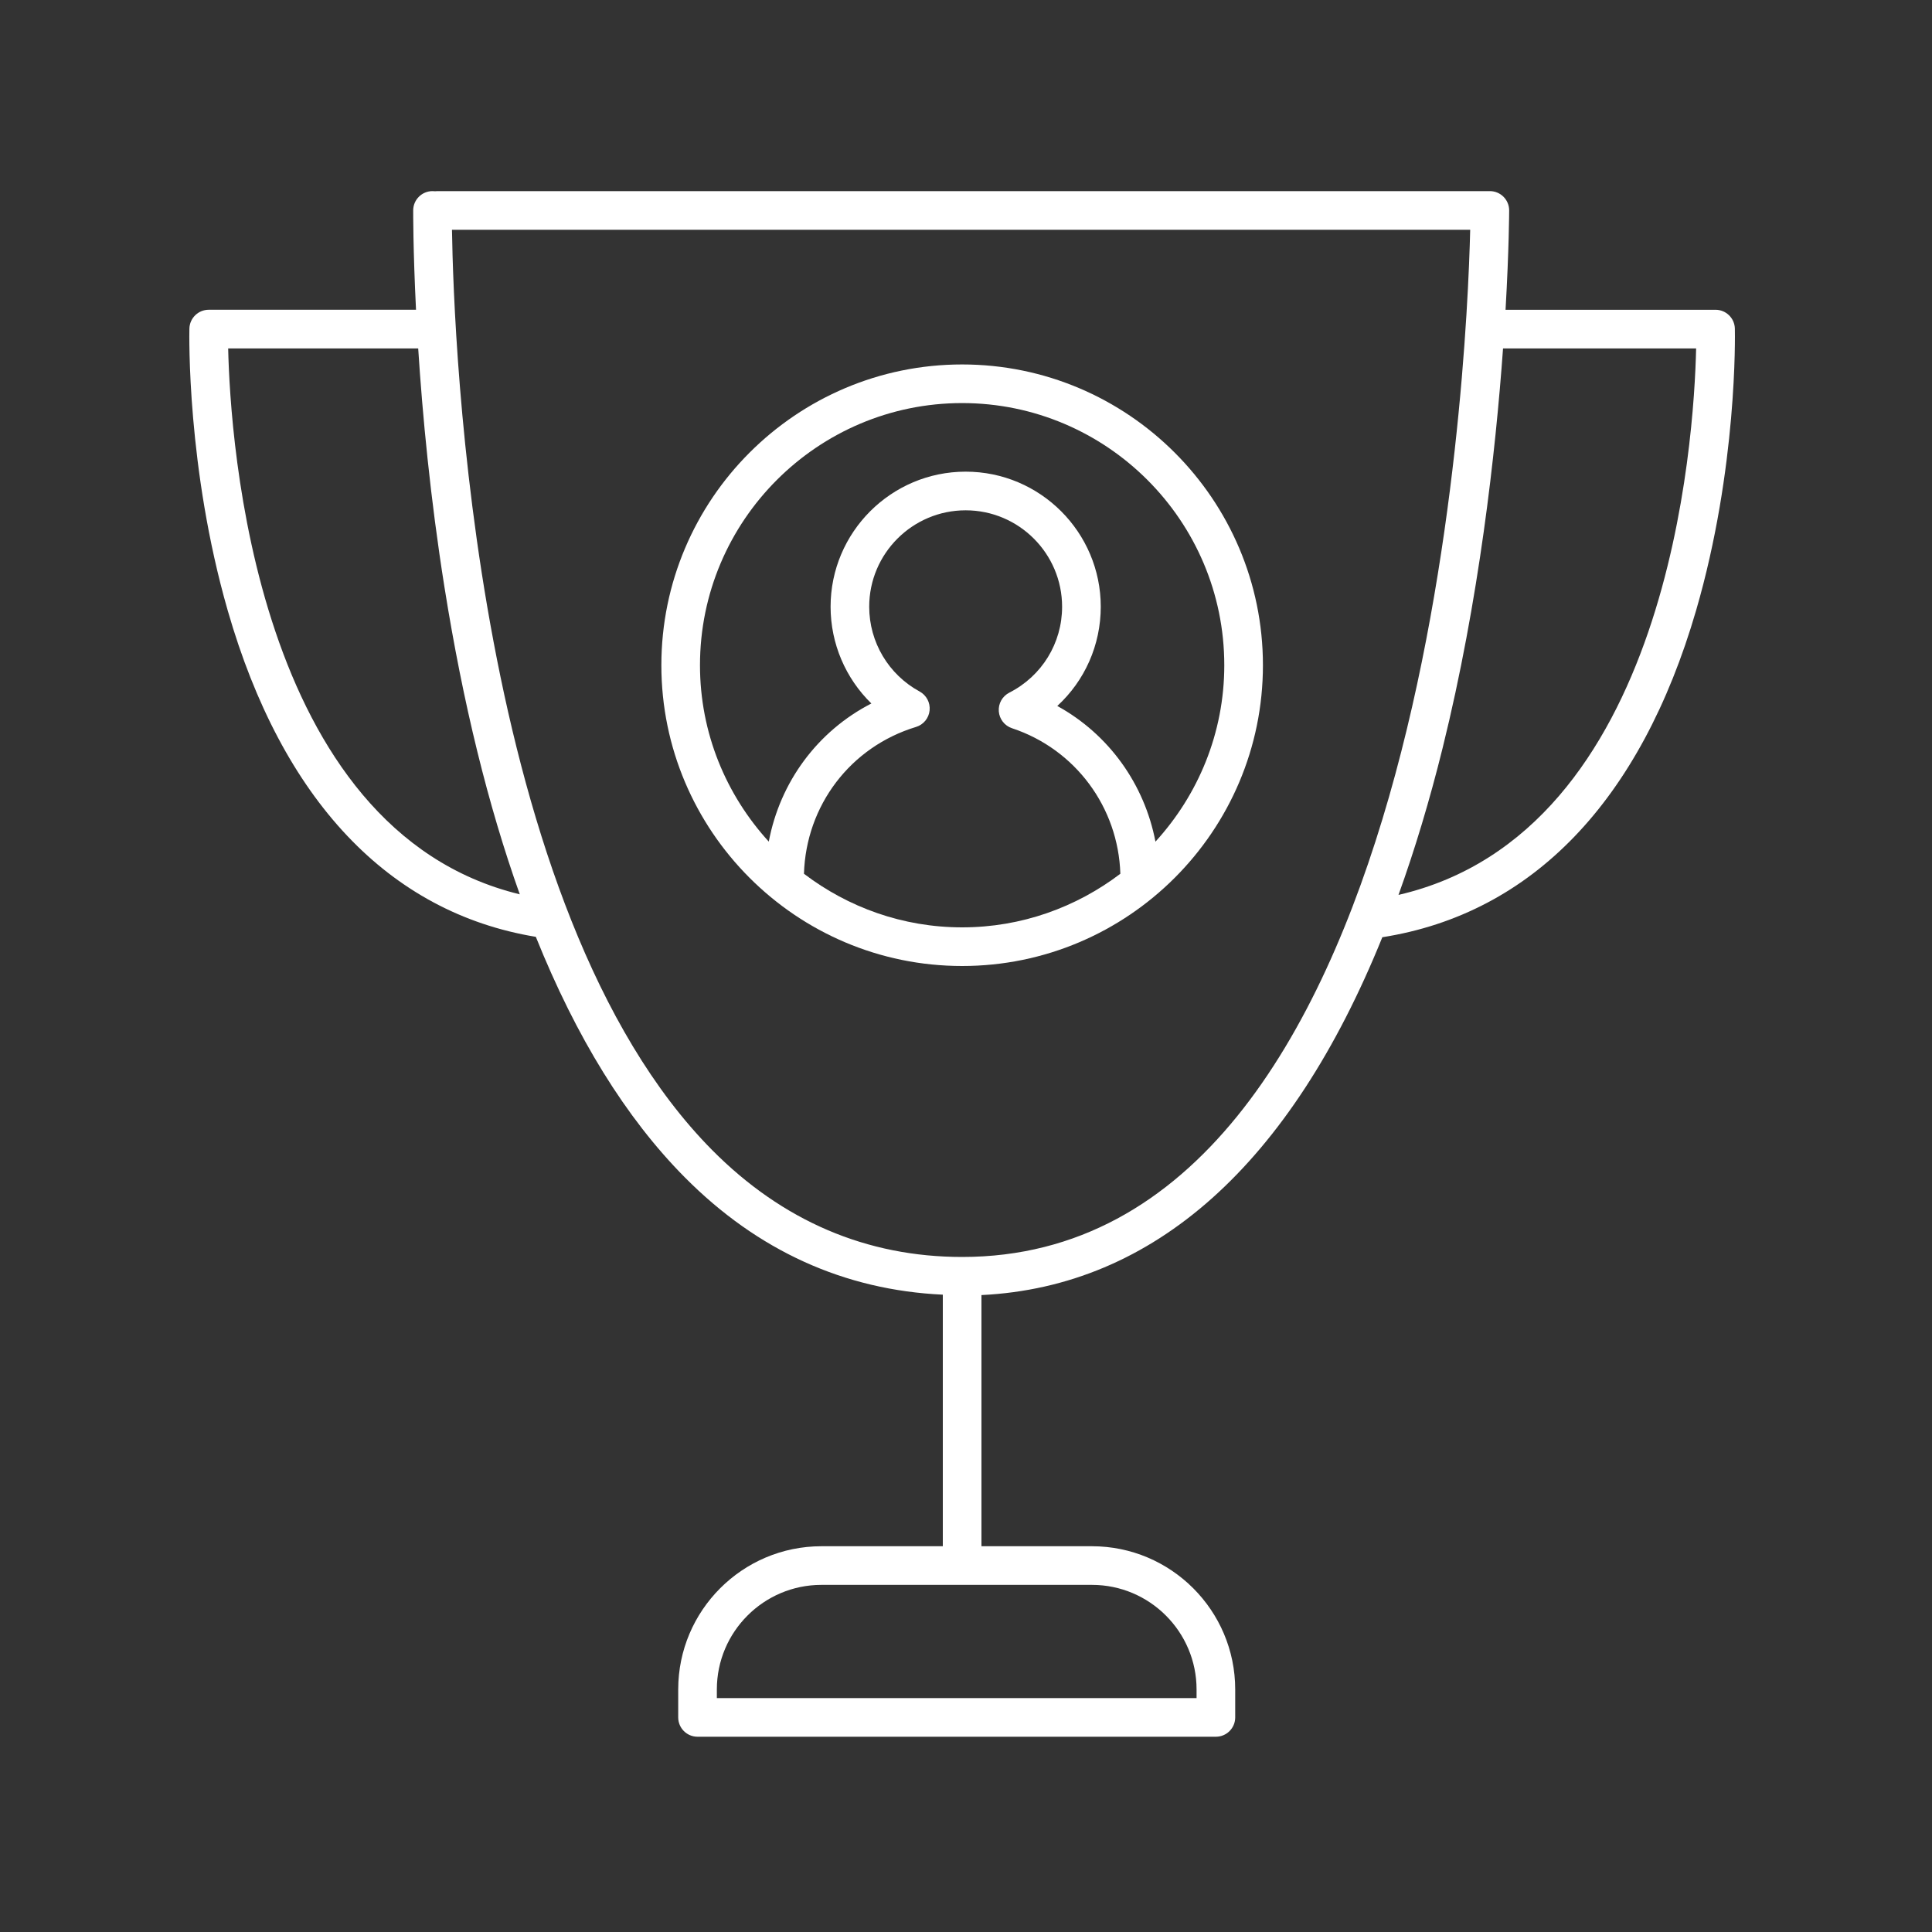 <?xml version="1.0" encoding="UTF-8"?> <svg xmlns="http://www.w3.org/2000/svg" xmlns:xlink="http://www.w3.org/1999/xlink" height="100px" width="100px" fill="#FFFFFF" x="0px" y="0px" viewBox="0 0 100 100" style="enable-background:new 0 0 100 100;" xml:space="preserve"><rect x="0" y="0" width="100" height="100" fill="#333333" stroke="none"/><path d="M49.8,50c8.584,0,15.569-6.984,15.569-15.568s-6.984-15.568-15.569-15.568 s-15.568,6.984-15.568,15.568S41.215,50,49.8,50z M41.613,45.226 c0.107-3.53,2.401-6.567,5.799-7.599c0.386-0.117,0.664-0.454,0.704-0.855 c0.041-0.401-0.163-0.787-0.517-0.98c-1.609-0.875-2.609-2.556-2.609-4.387 c0-2.752,2.239-4.991,4.992-4.991s4.992,2.239,4.992,4.991 c0,1.885-1.047,3.589-2.733,4.447c-0.36,0.184-0.574,0.564-0.543,0.967 c0.03,0.402,0.3,0.747,0.683,0.874c3.284,1.088,5.501,4.097,5.608,7.533 C55.709,46.958,52.877,48,49.8,48C46.723,48,43.891,46.959,41.613,45.226z M49.8,20.863c7.482,0,13.569,6.087,13.569,13.568 c0,3.519-1.358,6.719-3.563,9.133c-0.569-2.98-2.419-5.561-5.081-7.023 c1.418-1.303,2.25-3.147,2.25-5.137c0-3.854-3.136-6.991-6.992-6.991 s-6.992,3.137-6.992,6.991c0,1.913,0.78,3.71,2.111,5.008 c-2.791,1.435-4.729,4.067-5.31,7.15c-2.204-2.413-3.561-5.612-3.561-9.13 C36.231,26.95,42.318,20.863,49.8,20.863z"></path><path d="M27.735,48.491c2.095,5.215,4.667,9.379,7.706,12.444 c3.782,3.814,8.277,5.84,13.359,6.077v13.021h-6.283 c-4.087,0-7.413,3.325-7.413,7.413v1.447c0,0.553,0.448,1,1,1h26.83 c0.552,0,1-0.447,1-1v-1.447c0-4.088-3.326-7.413-7.413-7.413H50.8v-13 c8.939-0.438,16-6.779,20.749-18.522c7.757-1.221,13.371-7.058,16.24-16.913 c2.145-7.369,2.014-14.295,2.007-14.586c-0.012-0.544-0.456-0.978-1-0.978 H77.927c0.181-3.136,0.187-5.09,0.187-5.142c0-0.553-0.448-1-1-1H22.642 c-0.043,0-0.086,0.003-0.128,0.008c-0.042-0.005-0.095-0.009-0.127-0.008 c-0.548,0-0.995,0.442-1,0.991c-0,0.041-0.01,2.011,0.146,5.15H10.803 c-0.543,0-0.988,0.435-1,0.978c-0.007,0.291-0.136,7.215,1.982,14.582 C14.607,41.407,20.12,47.234,27.735,48.491z M61.934,87.446v0.447H37.104v-0.447 c0-2.984,2.428-5.413,5.413-5.413h14.003C59.505,82.033,61.934,84.462,61.934,87.446 z M87.791,18.035c-0.106,4.722-1.383,25.042-15.405,28.285 c0.845-2.345,1.609-4.877,2.284-7.604c1.89-7.637,2.742-15.326,3.127-20.682 H87.791z M76.097,11.894c-0.178,7.399-2.266,53.166-26.296,53.166 c-4.945,0-9.297-1.861-12.938-5.531c-12.305-12.408-13.378-41.855-13.469-47.635H76.097z M21.646,18.035c0.219,3.395,0.621,7.721,1.361,12.365 c0.958,6.013,2.263,11.311,3.897,15.89C13.184,42.961,11.917,22.745,11.81,18.035 H21.646z"></path></svg> 